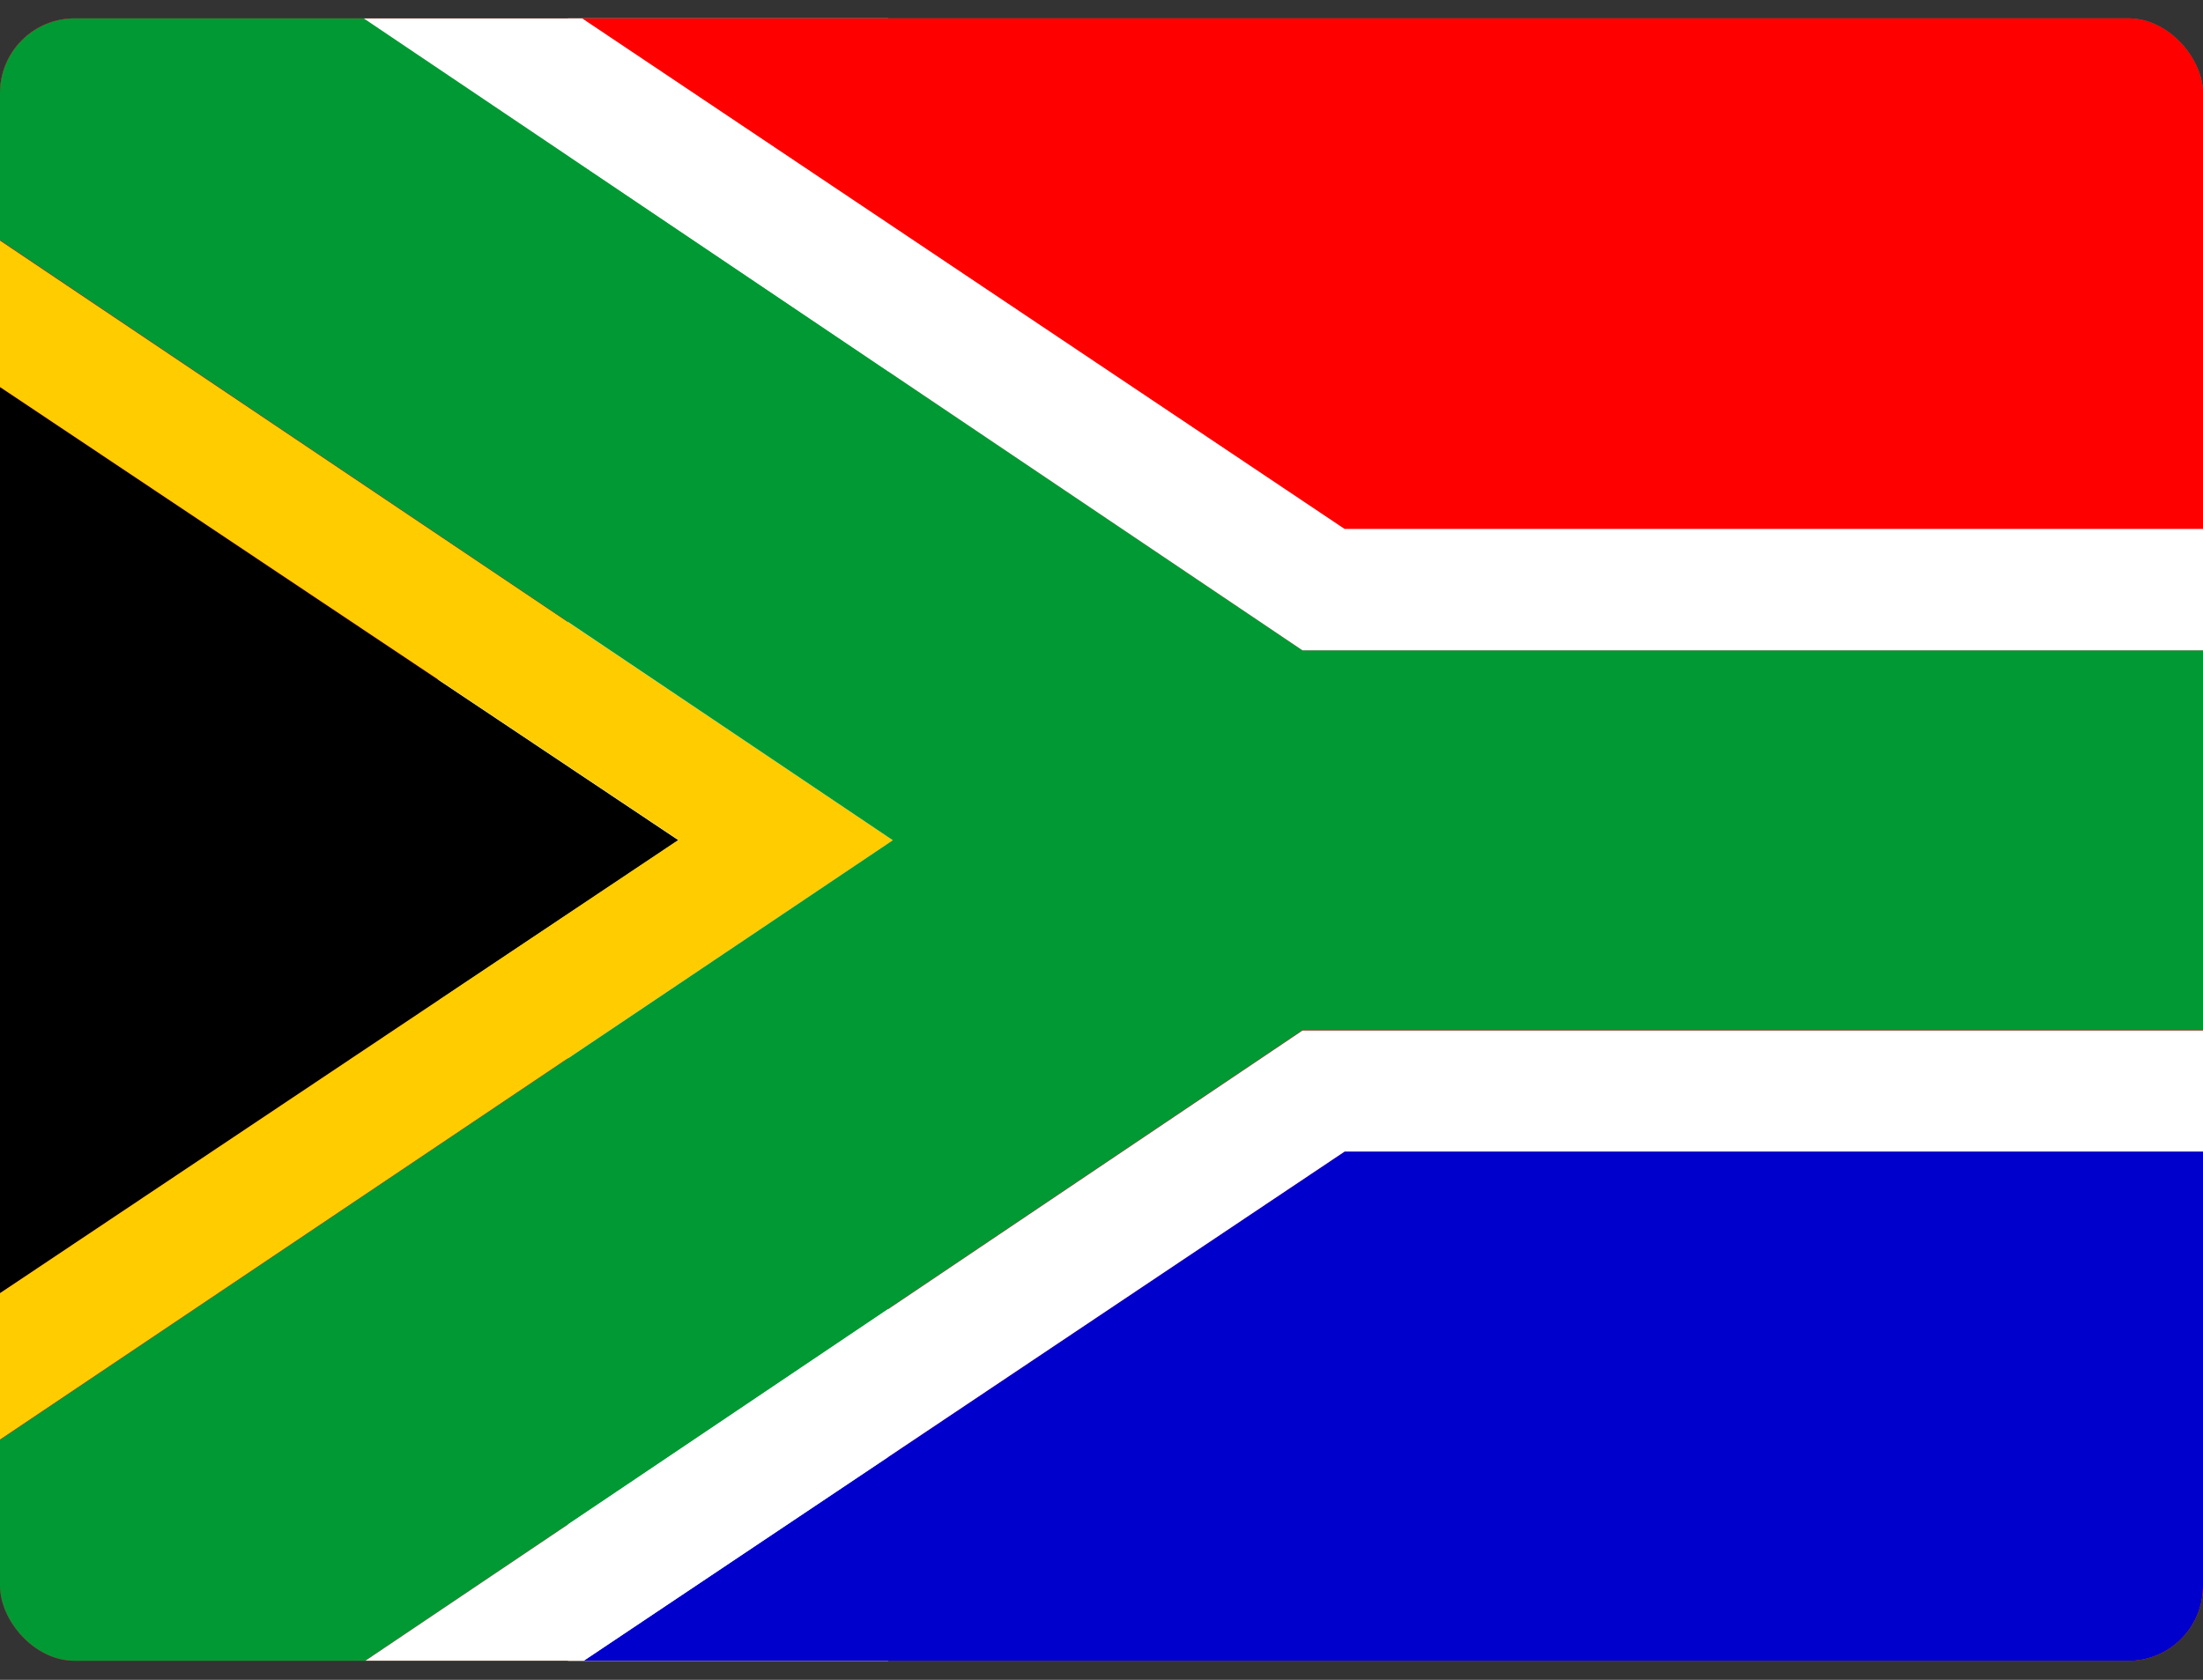 <svg width="59" height="45" viewBox="0 0 59 45" fill="none" xmlns="http://www.w3.org/2000/svg">
<rect x="0" y="0" width="59" height="45" fill="#333333" stroke="none"/>
<g clip-path="url(#clip0_172_12007)">
<path fill-rule="evenodd" clip-rule="evenodd" d="M0 0.492H59V22.822H0V0.492Z" fill="#FF0000"/>
<path fill-rule="evenodd" clip-rule="evenodd" d="M0 22.162H59V44.492H0V22.162Z" fill="black"/>
<path fill-rule="evenodd" clip-rule="evenodd" d="M21.083 14.076C36.313 18.046 26.523 37.507 14.511 29.403L13.699 30.65C20.77 35.655 27.767 31.622 29.74 26.396C31.786 21.006 29.039 13.426 21.203 12.646L21.083 14.076Z" fill="#FFEC00"/>
<path fill-rule="evenodd" clip-rule="evenodd" d="M15.672 30.815L17.672 31.741L16.732 33.739L14.731 32.804L15.672 30.815ZM29.408 21.694H31.62V23.894H29.408V21.694ZM28.329 18.128L30.385 17.34L31.187 19.384L29.131 20.182L28.329 18.128ZM25.932 15.461L27.509 13.912L29.067 15.47L27.499 17.019L25.932 15.461ZM23.517 11.812L25.582 12.582L24.798 14.636L22.733 13.866L23.517 11.812ZM29.131 25.242L31.187 26.058L30.357 28.093L28.311 27.277L29.131 25.242ZM22.687 31.658L24.715 30.806L25.591 32.822L23.563 33.684L22.687 31.658ZM19.046 31.915H21.258V34.115H19.046V31.915ZM22.853 21.282L20.982 19.907L19.11 21.245L19.848 19.137L17.976 17.762H20.235L21.019 15.69L21.738 17.771L24.015 17.743L22.208 19.146L22.853 21.291V21.282Z" fill="#FFEC00"/>
<path fill-rule="evenodd" clip-rule="evenodd" d="M30.975 32.246C30.865 32.283 30.404 33.383 30.081 33.914L30.422 34.006C31.676 34.446 32.303 34.849 32.837 35.61C32.961 35.73 33.123 35.802 33.296 35.814C33.468 35.826 33.639 35.776 33.778 35.674C33.778 35.674 34.036 35.583 34.368 35.216C34.644 34.804 34.571 34.483 34.239 34.199C33.225 33.465 32.128 32.915 30.975 32.246Z" fill="#FFEE00"/>
<path fill-rule="evenodd" clip-rule="evenodd" d="M33.676 34.665C33.676 34.771 33.634 34.872 33.559 34.947C33.483 35.022 33.382 35.064 33.275 35.064C33.169 35.064 33.067 35.022 32.992 34.947C32.916 34.872 32.874 34.771 32.874 34.665C32.874 34.56 32.916 34.46 32.99 34.386C33.065 34.312 33.166 34.271 33.271 34.271C33.376 34.271 33.477 34.312 33.551 34.386C33.625 34.46 33.667 34.56 33.667 34.665H33.676ZM31.703 33.418C31.703 33.524 31.661 33.626 31.586 33.7C31.511 33.775 31.409 33.817 31.302 33.817C31.196 33.817 31.094 33.775 31.019 33.7C30.944 33.626 30.901 33.524 30.901 33.418C30.901 33.312 30.944 33.211 31.019 33.136C31.094 33.062 31.196 33.02 31.302 33.02C31.409 33.02 31.511 33.062 31.586 33.136C31.661 33.211 31.703 33.312 31.703 33.418ZM32.708 34.06C32.708 34.166 32.666 34.267 32.591 34.342C32.516 34.417 32.414 34.459 32.307 34.459C32.201 34.459 32.099 34.417 32.024 34.342C31.948 34.267 31.906 34.166 31.906 34.06C31.906 33.954 31.948 33.853 32.024 33.778C32.099 33.703 32.201 33.661 32.307 33.661C32.414 33.661 32.516 33.703 32.591 33.778C32.666 33.853 32.708 33.954 32.708 34.06Z" fill="black"/>
<path fill-rule="evenodd" clip-rule="evenodd" d="M29.915 33.831C25.988 31.604 21.867 29.202 17.931 26.975C16.207 25.902 16.124 23.913 17.285 22.401C17.396 22.19 17.544 22.236 17.599 22.355C17.737 23.088 18.152 23.849 18.65 24.326C22.736 26.881 26.783 29.497 30.791 32.172C30.477 32.704 30.238 33.3 29.915 33.822V33.831Z" fill="#FFEE00"/>
<path fill-rule="evenodd" clip-rule="evenodd" d="M27.398 28.496L29.039 29.963L27.564 31.594L25.923 30.128L27.398 28.496Z" fill="#FFEC00"/>
<path d="M30.561 32.466L19.037 25.545M29.141 30.871L25.26 28.368M26.938 32.282L22.983 30.009" stroke="black" stroke-width="0.375"/>
<g clip-path="url(#clip1_172_12007)">
<path fill-rule="evenodd" clip-rule="evenodd" d="M-3 -2.293H62V46.707H-3V-2.293Z" fill="#229E45"/>
<path fill-rule="evenodd" clip-rule="evenodd" d="M29.642 42.216L60.263 22.238L29.459 2.199L-1.264 22.279L29.642 42.216Z" fill="#F8E509"/>
<path fill-rule="evenodd" clip-rule="evenodd" d="M42.987 22.207C42.987 29.384 37.188 35.202 30.028 35.202C27.47 35.198 24.969 34.432 22.844 33C20.719 31.568 19.063 29.535 18.087 27.157C17.112 24.78 16.859 22.165 17.361 19.643C17.864 17.122 19.099 14.806 20.91 12.99C22.721 11.173 25.028 9.938 27.538 9.439C30.048 8.94 32.649 9.2 35.012 10.186C37.375 11.173 39.394 12.841 40.813 14.981C42.233 17.121 42.989 19.635 42.987 22.207Z" fill="#2B49A3"/>
<path fill-rule="evenodd" clip-rule="evenodd" d="M25.773 29.996L25.367 29.762L24.96 29.966L25.052 29.506L24.727 29.159L25.184 29.108L25.407 28.7L25.6 29.129L26.047 29.21L25.712 29.517M34.447 32.201L34.05 31.967L33.644 32.171L33.725 31.711L33.41 31.375L33.868 31.323L34.081 30.905L34.284 31.334L34.731 31.415L34.386 31.732M30.709 28.669L30.364 28.465L30.008 28.649L30.09 28.251L29.805 27.955L30.211 27.914L30.394 27.546L30.557 27.924L30.953 27.996L30.648 28.271M39.484 27.404L39.139 27.199L38.783 27.383L38.864 26.985L38.59 26.699L38.986 26.658L39.169 26.301L39.332 26.669L39.718 26.74L39.423 27.005M30.557 24.76L30.15 24.535L29.744 24.739L29.825 24.27L29.511 23.933L29.968 23.882L30.181 23.463L30.384 23.892L30.831 23.974L30.485 24.3M19.862 20.727L19.456 20.503L19.05 20.707L19.151 20.237L18.816 19.9L19.283 19.849L19.486 19.431L19.689 19.86L20.136 19.941L19.801 20.258M21.152 26.097L20.746 25.862L20.34 26.066L20.431 25.607L20.106 25.27L20.563 25.209L20.776 24.8L20.979 25.229L21.426 25.311L21.091 25.627M34.497 18.757L34.132 18.553L33.766 18.737L33.847 18.328L33.563 18.022L33.969 17.971L34.162 17.604L34.335 17.991L34.741 18.063L34.436 18.338M33.756 22.248L33.482 22.085L33.187 22.228L33.248 21.901L33.025 21.666L33.35 21.626L33.502 21.34L33.634 21.646L33.939 21.697L33.715 21.922M19.273 27.067L18.999 26.913L18.725 27.046L18.785 26.74L18.572 26.515L18.877 26.475L19.019 26.199L19.151 26.485L19.456 26.546L19.222 26.75M39.555 28.312L39.332 28.2L39.108 28.302L39.159 28.067L38.986 27.904L39.23 27.873L39.352 27.669L39.453 27.873L39.707 27.924L39.514 28.077" fill="#FFFFEF"/>
<path fill-rule="evenodd" clip-rule="evenodd" d="M19.273 27.067L18.999 26.914L18.725 27.047L18.785 26.74L18.572 26.516L18.877 26.475L19.019 26.199L19.151 26.485L19.456 26.546L19.222 26.75" fill="#FFFFEF"/>
<path fill-rule="evenodd" clip-rule="evenodd" d="M19.273 27.067L18.999 26.913L18.725 27.046L18.785 26.74L18.572 26.515L18.877 26.475L19.019 26.199L19.151 26.485L19.456 26.546L19.222 26.75M23.518 27.056L23.254 26.913L22.98 27.046L23.041 26.74L22.828 26.515L23.132 26.475L23.275 26.199L23.407 26.485L23.711 26.536L23.478 26.75M22.99 28.486L22.726 28.332L22.452 28.475L22.513 28.169L22.3 27.934L22.604 27.893L22.747 27.618L22.878 27.904L23.183 27.965L22.95 28.169M31.826 25.903L31.562 25.74L31.278 25.883L31.339 25.576L31.136 25.341L31.44 25.311L31.582 25.035L31.704 25.321L32.009 25.372L31.785 25.586M29.236 25.893L28.962 25.74L28.688 25.883L28.749 25.576L28.546 25.341L28.85 25.311L28.993 25.025L29.114 25.321L29.419 25.372L29.196 25.586M22.208 24.994L22.035 24.892L21.863 24.974L21.904 24.78L21.771 24.637L21.965 24.617L22.046 24.443L22.127 24.627L22.32 24.657L22.178 24.79M39.22 29.425L38.956 29.272L38.682 29.415L38.743 29.108L38.529 28.873L38.834 28.833L38.976 28.557L39.108 28.843L39.413 28.904L39.179 29.108M37.067 29.721L36.843 29.578L36.61 29.7L36.66 29.435L36.488 29.251L36.742 29.221L36.864 28.986L36.965 29.231L37.219 29.272L37.026 29.455M38.082 29.69L37.879 29.568L37.666 29.67L37.707 29.435L37.544 29.261L37.778 29.231L37.889 29.027L37.991 29.231L38.225 29.282L38.052 29.445M41.007 27.118L40.804 27.016L40.601 27.118L40.652 26.883L40.489 26.709L40.723 26.679L40.825 26.475L40.926 26.689L41.139 26.73L40.977 26.893M37.036 31.16L36.782 31.017L36.508 31.14L36.569 30.854L36.366 30.65L36.671 30.619L36.803 30.364L36.925 30.629L37.229 30.68L36.996 30.874M37.057 32.324L36.813 32.181L36.569 32.314L36.63 32.028L36.437 31.824L36.711 31.783L36.833 31.528L36.945 31.793L37.219 31.844L37.016 32.048M35.086 29.69L34.893 29.568L34.69 29.67L34.731 29.445L34.578 29.272L34.802 29.251L34.904 29.047L35.005 29.251L35.228 29.292L35.066 29.455M33.258 29.69L33.055 29.568L32.852 29.67L32.903 29.445L32.74 29.272L32.974 29.251L33.075 29.047L33.177 29.251L33.39 29.292L33.228 29.455M30.14 26.944L29.937 26.832L29.734 26.934L29.785 26.699L29.622 26.536L29.846 26.505L29.947 26.301L30.049 26.505L30.272 26.556L30.11 26.709M30.485 32.528L30.323 32.436L30.14 32.528L30.181 32.324L30.049 32.181L30.242 32.161L30.333 31.987L30.415 32.171L30.607 32.201L30.465 32.334M25.773 23.494L25.367 23.259L24.96 23.463L25.052 23.004L24.727 22.667L25.184 22.606L25.407 22.197L25.6 22.626L26.047 22.708L25.712 23.024" fill="#FFFFEF"/>
<path fill-rule="evenodd" clip-rule="evenodd" d="M42.134 26.883C42.386 26.227 42.583 25.551 42.723 24.862C35.837 18.788 28.169 15.674 18.48 16.317C18.129 17.001 17.84 17.715 17.617 18.451C29.094 17.349 37.523 22.453 42.134 26.883Z" fill="white"/>
<path d="M39.047 23.474L39.281 23.606C39.246 23.676 39.235 23.755 39.25 23.831C39.274 23.905 39.325 23.967 39.392 24.005C39.464 24.055 39.535 24.086 39.596 24.076C39.656 24.076 39.697 24.045 39.727 24.005C39.745 23.977 39.752 23.945 39.748 23.913C39.739 23.875 39.722 23.84 39.697 23.811C39.677 23.78 39.626 23.708 39.545 23.627C39.461 23.54 39.399 23.435 39.362 23.32C39.337 23.234 39.343 23.14 39.38 23.058C39.418 22.976 39.483 22.909 39.565 22.871C39.639 22.84 39.721 22.833 39.799 22.851C39.894 22.873 39.984 22.915 40.063 22.973C40.205 23.076 40.296 23.178 40.327 23.3C40.341 23.357 40.343 23.417 40.332 23.475C40.322 23.533 40.299 23.588 40.266 23.637L40.022 23.484C40.053 23.423 40.063 23.361 40.042 23.31C40.032 23.259 39.992 23.208 39.92 23.167C39.868 23.125 39.804 23.1 39.738 23.096C39.719 23.095 39.701 23.1 39.685 23.109C39.669 23.118 39.656 23.131 39.646 23.147C39.626 23.178 39.626 23.208 39.636 23.249C39.646 23.29 39.697 23.372 39.799 23.474C39.9 23.576 39.961 23.668 40.002 23.729C40.038 23.796 40.054 23.872 40.049 23.948C40.044 24.024 40.017 24.097 39.971 24.158C39.924 24.227 39.856 24.28 39.778 24.311C39.702 24.346 39.617 24.357 39.535 24.341C39.443 24.321 39.352 24.28 39.25 24.209C39.098 24.107 39.006 23.994 38.976 23.872C38.943 23.733 38.965 23.587 39.037 23.463L39.047 23.474ZM37.869 22.698L38.123 22.831C38.091 22.901 38.084 22.98 38.102 23.055C38.129 23.125 38.179 23.183 38.245 23.218C38.326 23.27 38.387 23.29 38.448 23.28C38.509 23.28 38.549 23.249 38.58 23.198C38.595 23.174 38.602 23.145 38.6 23.116C38.6 23.086 38.58 23.045 38.549 23.014C38.497 22.951 38.443 22.89 38.387 22.831C38.275 22.718 38.204 22.626 38.184 22.545C38.167 22.492 38.162 22.437 38.169 22.382C38.176 22.327 38.195 22.275 38.224 22.228C38.263 22.165 38.32 22.115 38.387 22.085C38.457 22.053 38.535 22.042 38.61 22.055C38.704 22.071 38.794 22.105 38.874 22.157C39.027 22.259 39.118 22.361 39.149 22.473C39.167 22.531 39.173 22.591 39.166 22.651C39.159 22.711 39.139 22.769 39.108 22.82L38.854 22.677C38.885 22.606 38.895 22.555 38.874 22.504C38.854 22.453 38.813 22.402 38.742 22.361C38.686 22.32 38.619 22.299 38.549 22.3C38.533 22.301 38.517 22.306 38.502 22.315C38.488 22.324 38.477 22.336 38.468 22.351C38.448 22.381 38.448 22.412 38.458 22.453C38.468 22.494 38.529 22.575 38.631 22.677C38.732 22.779 38.803 22.861 38.834 22.922C38.874 22.986 38.896 23.061 38.896 23.137C38.896 23.213 38.874 23.287 38.834 23.351C38.79 23.422 38.727 23.479 38.651 23.515C38.575 23.55 38.49 23.56 38.407 23.545C38.303 23.527 38.203 23.489 38.113 23.433C37.981 23.363 37.88 23.246 37.828 23.106C37.789 22.97 37.804 22.824 37.869 22.698ZM36.427 22.31L37.168 21.085L38.062 21.646L37.94 21.851L37.29 21.442L37.127 21.718L37.737 22.096L37.605 22.3L36.995 21.922L36.792 22.259L37.473 22.667L37.351 22.871L36.437 22.31H36.427ZM34.324 20.575L34.436 20.37L34.985 20.646L34.731 21.156C34.649 21.177 34.548 21.187 34.426 21.177C34.309 21.164 34.195 21.129 34.091 21.075C33.968 21.015 33.863 20.923 33.786 20.809C33.716 20.704 33.681 20.579 33.685 20.452C33.69 20.32 33.724 20.191 33.786 20.074C33.847 19.951 33.938 19.846 34.05 19.768C34.157 19.693 34.285 19.654 34.416 19.656C34.517 19.656 34.619 19.686 34.741 19.758C34.903 19.829 35.005 19.931 35.056 20.044C35.108 20.155 35.119 20.282 35.086 20.401L34.812 20.319C34.829 20.251 34.822 20.179 34.792 20.115C34.761 20.054 34.71 20.013 34.629 19.972C34.582 19.945 34.529 19.928 34.475 19.923C34.421 19.918 34.366 19.924 34.314 19.942C34.213 19.972 34.121 20.064 34.05 20.207C33.979 20.35 33.949 20.483 33.979 20.595C33.993 20.648 34.019 20.698 34.054 20.74C34.089 20.782 34.133 20.816 34.182 20.84C34.233 20.87 34.294 20.891 34.355 20.891C34.416 20.9 34.477 20.9 34.538 20.891L34.619 20.728L34.324 20.575ZM25.163 18.298L25.367 16.869L25.793 16.94L25.905 17.941L26.301 17.022L26.727 17.083L26.524 18.492L26.25 18.451L26.423 17.338L25.976 18.41L25.702 18.369L25.59 17.216L25.427 18.339L25.163 18.298ZM23.731 18.125L23.863 16.695L24.91 16.797L24.889 17.042L24.128 16.971L24.097 17.277L24.808 17.349L24.777 17.594L24.067 17.522L24.036 17.91L24.828 17.982L24.808 18.227L23.731 18.125Z" fill="#309E3A"/>
<path d="M18.989 17.235C18.989 17.082 19.019 16.97 19.06 16.867C19.095 16.795 19.144 16.729 19.202 16.674C19.254 16.621 19.316 16.579 19.385 16.551C19.486 16.52 19.588 16.5 19.689 16.5C19.903 16.5 20.065 16.582 20.197 16.704C20.26 16.782 20.307 16.872 20.335 16.968C20.363 17.065 20.371 17.166 20.36 17.266C20.36 17.49 20.289 17.674 20.157 17.807C20.089 17.87 20.009 17.918 19.921 17.948C19.834 17.977 19.741 17.989 19.649 17.98C19.558 17.981 19.468 17.963 19.384 17.928C19.3 17.893 19.225 17.841 19.161 17.776C19.035 17.626 18.973 17.431 18.989 17.235Z" fill="#309E3A"/>
<path d="M19.283 17.234C19.283 17.387 19.314 17.51 19.385 17.602C19.456 17.683 19.547 17.735 19.669 17.735C19.722 17.738 19.775 17.73 19.824 17.711C19.873 17.691 19.917 17.661 19.953 17.622C20.025 17.541 20.055 17.418 20.065 17.244C20.065 17.081 20.045 16.959 19.964 16.877C19.931 16.836 19.889 16.803 19.841 16.78C19.794 16.757 19.742 16.745 19.689 16.744C19.636 16.743 19.583 16.753 19.534 16.774C19.485 16.795 19.441 16.827 19.405 16.867C19.324 16.948 19.293 17.071 19.283 17.234Z" fill="#F7FFFF"/>
<path d="M20.664 17.97L20.684 16.541H21.294C21.446 16.541 21.548 16.561 21.619 16.592C21.69 16.613 21.741 16.663 21.781 16.725C21.822 16.786 21.842 16.868 21.842 16.96C21.843 17.058 21.807 17.153 21.741 17.225C21.666 17.296 21.569 17.339 21.466 17.348L21.619 17.47C21.659 17.511 21.71 17.593 21.771 17.705L21.944 17.991H21.598L21.395 17.664L21.253 17.46C21.229 17.432 21.197 17.411 21.162 17.398C21.116 17.385 21.068 17.378 21.02 17.378H20.959V17.97H20.664Z" fill="#309E3A"/>
<path d="M20.969 17.153H21.172C21.314 17.153 21.405 17.153 21.436 17.132C21.466 17.132 21.497 17.102 21.517 17.081C21.538 17.061 21.548 17.01 21.548 16.979C21.548 16.918 21.538 16.877 21.507 16.857C21.487 16.826 21.446 16.806 21.405 16.795H21.202L20.969 16.785V17.142V17.153Z" fill="white"/>
<path d="M22.289 16.613L22.817 16.644C22.929 16.644 23.02 16.654 23.081 16.674C23.16 16.703 23.23 16.753 23.284 16.817C23.343 16.889 23.384 16.973 23.406 17.062C23.436 17.154 23.447 17.267 23.436 17.399C23.436 17.503 23.419 17.607 23.386 17.706C23.345 17.808 23.284 17.889 23.213 17.951C23.154 18 23.084 18.035 23.01 18.053C22.949 18.073 22.858 18.073 22.756 18.073L22.218 18.042L22.289 16.613Z" fill="#309E3A"/>
<path d="M22.564 16.869L22.513 17.819H22.899C22.949 17.819 22.99 17.798 23.02 17.767C23.051 17.737 23.081 17.696 23.102 17.635C23.122 17.573 23.142 17.482 23.142 17.369L23.132 17.114C23.118 17.06 23.09 17.011 23.051 16.971C23.017 16.937 22.975 16.913 22.929 16.9C22.852 16.883 22.774 16.872 22.695 16.869H22.564Z" fill="white"/>
<path d="M29.256 19.166L29.591 17.777L30.038 17.879L30.363 17.982C30.434 18.022 30.495 18.084 30.525 18.175C30.566 18.257 30.566 18.349 30.546 18.461C30.525 18.543 30.495 18.614 30.444 18.666C30.407 18.71 30.36 18.746 30.308 18.771C30.255 18.796 30.198 18.808 30.14 18.808C30.068 18.808 29.967 18.788 29.835 18.757L29.662 18.706L29.54 19.237L29.256 19.166Z" fill="#309E3A"/>
<path d="M29.804 18.084L29.723 18.472L29.875 18.513C29.977 18.533 30.058 18.554 30.098 18.543C30.138 18.538 30.175 18.52 30.204 18.493C30.233 18.465 30.253 18.43 30.261 18.39C30.261 18.339 30.261 18.298 30.241 18.258C30.218 18.216 30.183 18.184 30.139 18.166L29.946 18.115L29.814 18.084H29.804Z" fill="white"/>
<path d="M30.576 19.562L31.053 18.215L31.612 18.419C31.765 18.47 31.856 18.521 31.917 18.562C31.968 18.613 32.008 18.664 32.018 18.746C32.029 18.827 32.039 18.899 32.018 18.98C31.978 19.083 31.917 19.154 31.835 19.205C31.754 19.246 31.653 19.256 31.531 19.236C31.572 19.287 31.612 19.338 31.632 19.399L31.714 19.675L31.775 19.991L31.46 19.879L31.358 19.511C31.34 19.428 31.316 19.346 31.287 19.266C31.274 19.235 31.253 19.206 31.226 19.185C31.206 19.154 31.165 19.134 31.094 19.113L31.043 19.093L30.84 19.664L30.576 19.562Z" fill="#309E3A"/>
<path d="M31.124 18.878L31.317 18.949C31.449 19 31.531 19.021 31.571 19.021C31.602 19.021 31.632 19.021 31.663 18.99C31.693 18.97 31.713 18.939 31.724 18.898C31.744 18.858 31.744 18.817 31.724 18.776C31.709 18.736 31.68 18.704 31.642 18.684L31.439 18.613L31.236 18.541L31.114 18.878H31.124Z" fill="white"/>
<path d="M32.242 19.512C32.277 19.393 32.336 19.282 32.415 19.186C32.466 19.124 32.528 19.072 32.598 19.032C32.661 18.997 32.73 18.973 32.801 18.961C32.903 18.961 33.004 18.961 33.116 19.002C33.207 19.024 33.292 19.066 33.365 19.124C33.439 19.182 33.499 19.255 33.542 19.339C33.624 19.502 33.624 19.696 33.563 19.921C33.512 20.113 33.388 20.279 33.217 20.38C33.065 20.472 32.882 20.482 32.689 20.421C32.599 20.398 32.514 20.356 32.441 20.298C32.367 20.24 32.306 20.167 32.263 20.084C32.222 19.995 32.199 19.898 32.196 19.8C32.192 19.702 32.208 19.604 32.242 19.512Z" fill="#309E3A"/>
<path d="M32.527 19.594C32.486 19.747 32.476 19.88 32.527 19.982C32.577 20.084 32.648 20.145 32.76 20.186C32.862 20.217 32.963 20.207 33.065 20.145C33.166 20.094 33.227 19.982 33.278 19.819C33.329 19.666 33.329 19.543 33.278 19.441C33.258 19.393 33.228 19.349 33.189 19.314C33.15 19.279 33.105 19.252 33.055 19.237C33.005 19.22 32.952 19.213 32.899 19.219C32.846 19.224 32.796 19.241 32.75 19.267C32.648 19.329 32.577 19.431 32.527 19.594Z" fill="white"/>
<path d="M35.015 21.502L35.665 20.236L36.203 20.512C36.304 20.561 36.397 20.626 36.477 20.706C36.528 20.757 36.558 20.818 36.558 20.9C36.558 20.982 36.558 21.053 36.518 21.125C36.479 21.216 36.406 21.289 36.315 21.329C36.213 21.349 36.111 21.349 36 21.308C36.04 21.369 36.061 21.431 36.081 21.482C36.101 21.543 36.111 21.635 36.122 21.768L36.142 22.094L35.837 21.941L35.797 21.563C35.792 21.478 35.782 21.392 35.766 21.308C35.759 21.27 35.742 21.235 35.715 21.206L35.594 21.135L35.543 21.104L35.269 21.635L35.015 21.502Z" fill="#309E3A"/>
<path d="M35.645 20.899L35.837 21.001C35.959 21.062 36.041 21.103 36.071 21.103C36.102 21.103 36.142 21.103 36.173 21.083C36.203 21.073 36.223 21.042 36.244 21.001C36.264 20.96 36.274 20.919 36.264 20.878C36.252 20.838 36.227 20.802 36.193 20.776C36.133 20.74 36.072 20.706 36.01 20.674L35.807 20.572L35.645 20.899Z" fill="white"/>
<path d="M40.276 24.117C40.342 24.012 40.428 23.921 40.53 23.851C40.598 23.807 40.674 23.776 40.753 23.759C40.827 23.744 40.903 23.744 40.977 23.759C41.078 23.78 41.17 23.821 41.261 23.882C41.34 23.931 41.408 23.997 41.46 24.074C41.513 24.152 41.549 24.239 41.566 24.331C41.596 24.505 41.545 24.699 41.423 24.892C41.322 25.061 41.157 25.182 40.966 25.229C40.876 25.249 40.782 25.249 40.69 25.23C40.599 25.211 40.514 25.172 40.438 25.117C40.359 25.068 40.291 25.002 40.239 24.925C40.186 24.847 40.151 24.76 40.134 24.668C40.103 24.484 40.154 24.3 40.276 24.117Z" fill="#309E3A"/>
<path d="M40.53 24.281C40.428 24.413 40.398 24.536 40.418 24.648C40.425 24.7 40.444 24.75 40.472 24.794C40.5 24.837 40.537 24.875 40.581 24.904C40.682 24.975 40.784 24.995 40.885 24.965C40.987 24.934 41.088 24.863 41.18 24.72C41.271 24.577 41.312 24.454 41.291 24.352C41.281 24.25 41.22 24.158 41.129 24.087C41.038 24.015 40.926 24.005 40.824 24.036C40.723 24.056 40.621 24.138 40.52 24.281H40.53Z" fill="white"/>
<path d="M27.651 18.582L27.885 17.582L28.616 17.756L28.586 17.919L28.047 17.796L27.997 18.021L28.494 18.133L28.454 18.307L27.956 18.184L27.895 18.46L28.454 18.593L28.413 18.756L27.651 18.582Z" fill="#309E3A"/>
</g>
<g clip-path="url(#clip2_172_12007)">
<path d="M-10.5 -7.508H69.513V52.492H-10.5V-7.508Z" fill="#C8102E"/>
<path d="M15.213 -7.508H23.788V52.492H15.213V-7.508Z" fill="white"/>
<path d="M-10.5 18.205H69.513V26.78H-10.5V18.205Z" fill="white"/>
</g>
<g clip-path="url(#clip3_172_12007)">
<mask id="mask0_172_12007" style="mask-type:luminance" maskUnits="userSpaceOnUse" x="-5" y="-3" width="69" height="51">
<path d="M-4.001 -2.5H63.001V47.499H-4.001V-2.5Z" fill="white"/>
</mask>
<g mask="url(#mask0_172_12007)">
<path fill-rule="evenodd" clip-rule="evenodd" d="M-4.001 37.324V7.695L18.169 22.509L-4.011 37.324H-4.001Z" fill="black"/>
<path fill-rule="evenodd" clip-rule="evenodd" d="M11.123 47.508L36.012 30.848H71.363V47.498H11.123V47.508Z" fill="#0000CC"/>
<path fill-rule="evenodd" clip-rule="evenodd" d="M9.533 -2.501H71.363V14.179H36.002C36.002 14.179 9.857 -2.667 9.533 -2.501Z" fill="#FF0000"/>
<path fill-rule="evenodd" clip-rule="evenodd" d="M-4.001 3.75V7.695L18.169 22.5L-4.011 37.324V41.259L23.911 22.509L-4.011 3.75H-4.001Z" fill="#FFCC00"/>
<path fill-rule="evenodd" clip-rule="evenodd" d="M-4.001 3.75V-2.5H5.323L34.883 17.421H71.372V27.597H34.883L5.313 47.499H-4.001V41.259L23.911 22.509L-3.991 3.75H-4.001Z" fill="#009933"/>
<path fill-rule="evenodd" clip-rule="evenodd" d="M5.312 -2.5H11.123L36.011 14.17H71.362V17.422H34.883L5.312 -2.49V-2.5ZM5.312 47.509H11.123L36.011 30.849H71.362V27.607H34.883L5.312 47.499V47.509Z" fill="white"/>
</g>
</g>
</g>
<defs>
<clipPath id="clip0_172_12007">
<rect y="0.492" width="59" height="44" rx="2" fill="white"/>
</clipPath>
<clipPath id="clip1_172_12007">
<rect width="65" height="49" fill="white" transform="translate(-3 -2.293)"/>
</clipPath>
<clipPath id="clip2_172_12007">
<rect width="80" height="60" fill="white" transform="translate(-10.5 -7.508)"/>
</clipPath>
<clipPath id="clip3_172_12007">
<rect width="67" height="50" fill="white" transform="translate(-4 -2.5)"/>
</clipPath>
</defs>
</svg>
